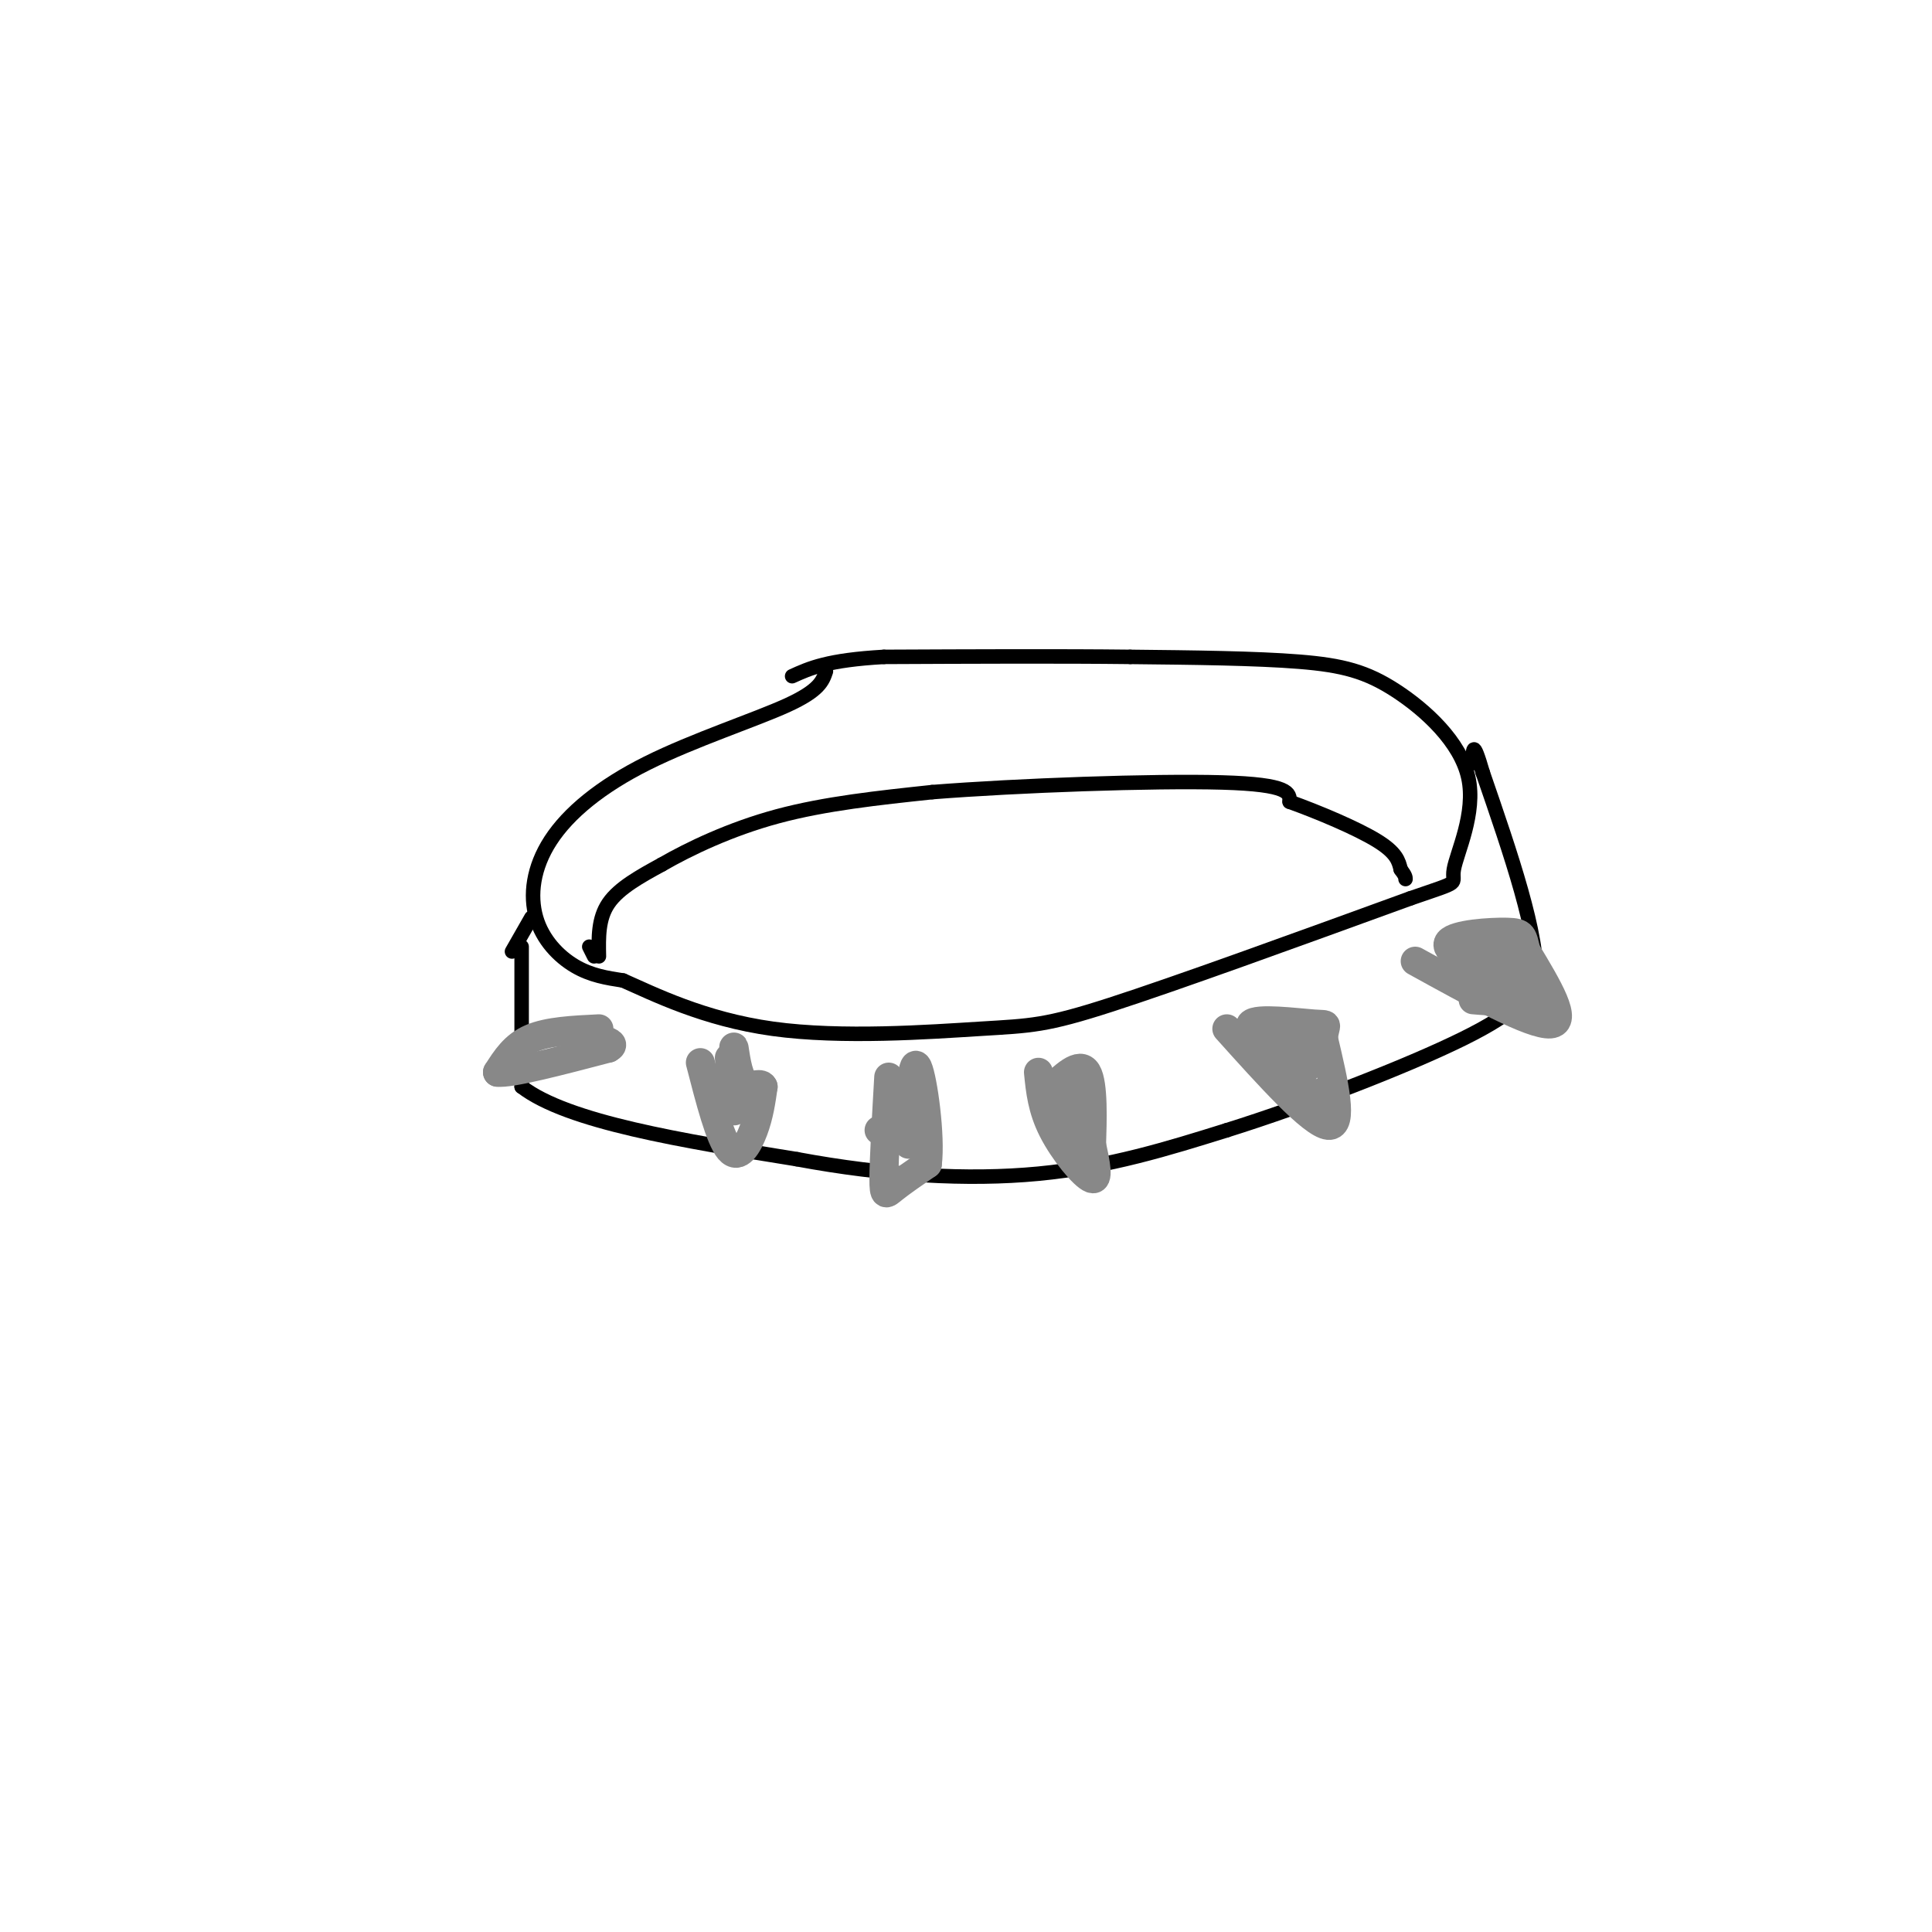 <svg viewBox='0 0 400 400' version='1.1' xmlns='http://www.w3.org/2000/svg' xmlns:xlink='http://www.w3.org/1999/xlink'><g fill='none' stroke='rgb(0,0,0)' stroke-width='3' stroke-linecap='round' stroke-linejoin='round'><path d='M171,139c-0.667,1.975 -1.333,3.950 -8,7c-6.667,3.050 -19.333,7.174 -29,12c-9.667,4.826 -16.333,10.356 -20,16c-3.667,5.644 -4.333,11.404 -3,16c1.333,4.596 4.667,8.027 8,10c3.333,1.973 6.667,2.486 10,3'/><path d='M129,203c6.195,2.719 16.681,8.018 31,10c14.319,1.982 32.470,0.649 43,0c10.530,-0.649 13.437,-0.614 27,-5c13.563,-4.386 37.781,-13.193 62,-22'/><path d='M292,186c11.260,-3.877 8.409,-2.569 9,-6c0.591,-3.431 4.622,-11.600 3,-19c-1.622,-7.400 -8.898,-14.031 -15,-18c-6.102,-3.969 -11.029,-5.277 -20,-6c-8.971,-0.723 -21.985,-0.862 -35,-1'/><path d='M234,136c-14.333,-0.167 -32.667,-0.083 -51,0'/><path d='M183,136c-11.667,0.667 -15.333,2.333 -19,4'/><path d='M108,196c0.000,0.000 0.000,29.000 0,29'/><path d='M108,225c9.500,7.333 33.250,11.167 57,15'/><path d='M165,240c18.244,3.400 35.356,4.400 50,3c14.644,-1.400 26.822,-5.200 39,-9'/><path d='M254,234c16.289,-5.089 37.511,-13.311 49,-19c11.489,-5.689 13.244,-8.844 15,-12'/><path d='M318,203c0.667,-9.167 -5.167,-26.083 -11,-43'/><path d='M307,160c-2.167,-7.500 -2.083,-4.750 -2,-2'/><path d='M106,197c0.000,0.000 4.000,-7.000 4,-7'/></g>
<g fill='none' stroke='rgb(136,136,136)' stroke-width='6' stroke-linecap='round' stroke-linejoin='round'><path d='M215,222c0.378,3.800 0.756,7.600 3,12c2.244,4.400 6.356,9.400 8,10c1.644,0.600 0.822,-3.200 0,-7'/><path d='M226,237c0.133,-4.600 0.467,-12.600 -1,-15c-1.467,-2.400 -4.733,0.800 -8,4'/><path d='M217,226c-1.000,1.500 0.500,3.250 2,5'/><path d='M254,213c8.833,9.833 17.667,19.667 21,20c3.333,0.333 1.167,-8.833 -1,-18'/><path d='M274,215c0.298,-3.357 1.542,-2.750 -2,-3c-3.542,-0.250 -11.869,-1.357 -13,0c-1.131,1.357 4.935,5.179 11,9'/><path d='M270,221c1.833,0.500 0.917,-2.750 0,-6'/><path d='M293,199c12.083,6.667 24.167,13.333 28,13c3.833,-0.333 -0.583,-7.667 -5,-15'/><path d='M316,197c-0.869,-3.262 -0.542,-3.917 -4,-4c-3.458,-0.083 -10.702,0.405 -12,2c-1.298,1.595 3.351,4.298 8,7'/><path d='M308,202c1.952,1.774 2.833,2.708 3,1c0.167,-1.708 -0.381,-6.060 0,-6c0.381,0.060 1.690,4.530 3,9'/><path d='M314,206c-1.000,1.667 -5.000,1.333 -9,1'/><path d='M184,223c-0.489,8.533 -0.978,17.067 -1,21c-0.022,3.933 0.422,3.267 2,2c1.578,-1.267 4.289,-3.133 7,-5'/><path d='M192,241c0.733,-5.756 -0.933,-17.644 -2,-20c-1.067,-2.356 -1.533,4.822 -2,12'/><path d='M188,233c-0.175,3.193 0.386,5.175 0,3c-0.386,-2.175 -1.719,-8.509 -2,-9c-0.281,-0.491 0.491,4.860 0,7c-0.491,2.140 -2.246,1.070 -4,0'/><path d='M145,220c2.022,7.844 4.044,15.689 6,18c1.956,2.311 3.844,-0.911 5,-4c1.156,-3.089 1.578,-6.044 2,-9'/><path d='M158,225c-0.476,-1.155 -2.667,0.458 -4,-1c-1.333,-1.458 -1.810,-5.988 -2,-7c-0.190,-1.012 -0.095,1.494 0,4'/><path d='M124,213c-5.250,0.250 -10.500,0.500 -14,2c-3.500,1.500 -5.250,4.250 -7,7'/><path d='M103,222c2.667,0.333 12.833,-2.333 23,-5'/><path d='M126,217c2.500,-1.333 -2.750,-2.167 -8,-3'/><path d='M151,219c0.000,0.000 1.000,11.000 1,11'/><path d='M221,225c0.000,0.000 2.000,12.000 2,12'/><path d='M266,216c2.833,6.667 5.667,13.333 7,15c1.333,1.667 1.167,-1.667 1,-5'/><path d='M305,194c0.000,0.000 14.000,13.000 14,13'/></g>
<g fill='none' stroke='rgb(0,0,0)' stroke-width='3' stroke-linecap='round' stroke-linejoin='round'><path d='M124,198c-0.083,-3.917 -0.167,-7.833 2,-11c2.167,-3.167 6.583,-5.583 11,-8'/><path d='M137,179c5.622,-3.244 14.178,-7.356 24,-10c9.822,-2.644 20.911,-3.822 32,-5'/><path d='M193,164c17.689,-1.400 45.911,-2.400 60,-2c14.089,0.400 14.044,2.200 14,4'/><path d='M267,166c5.956,2.133 13.844,5.467 18,8c4.156,2.533 4.578,4.267 5,6'/><path d='M290,180c1.000,1.333 1.000,1.667 1,2'/><path d='M122,196c0.000,0.000 1.000,2.000 1,2'/></g>
</svg>